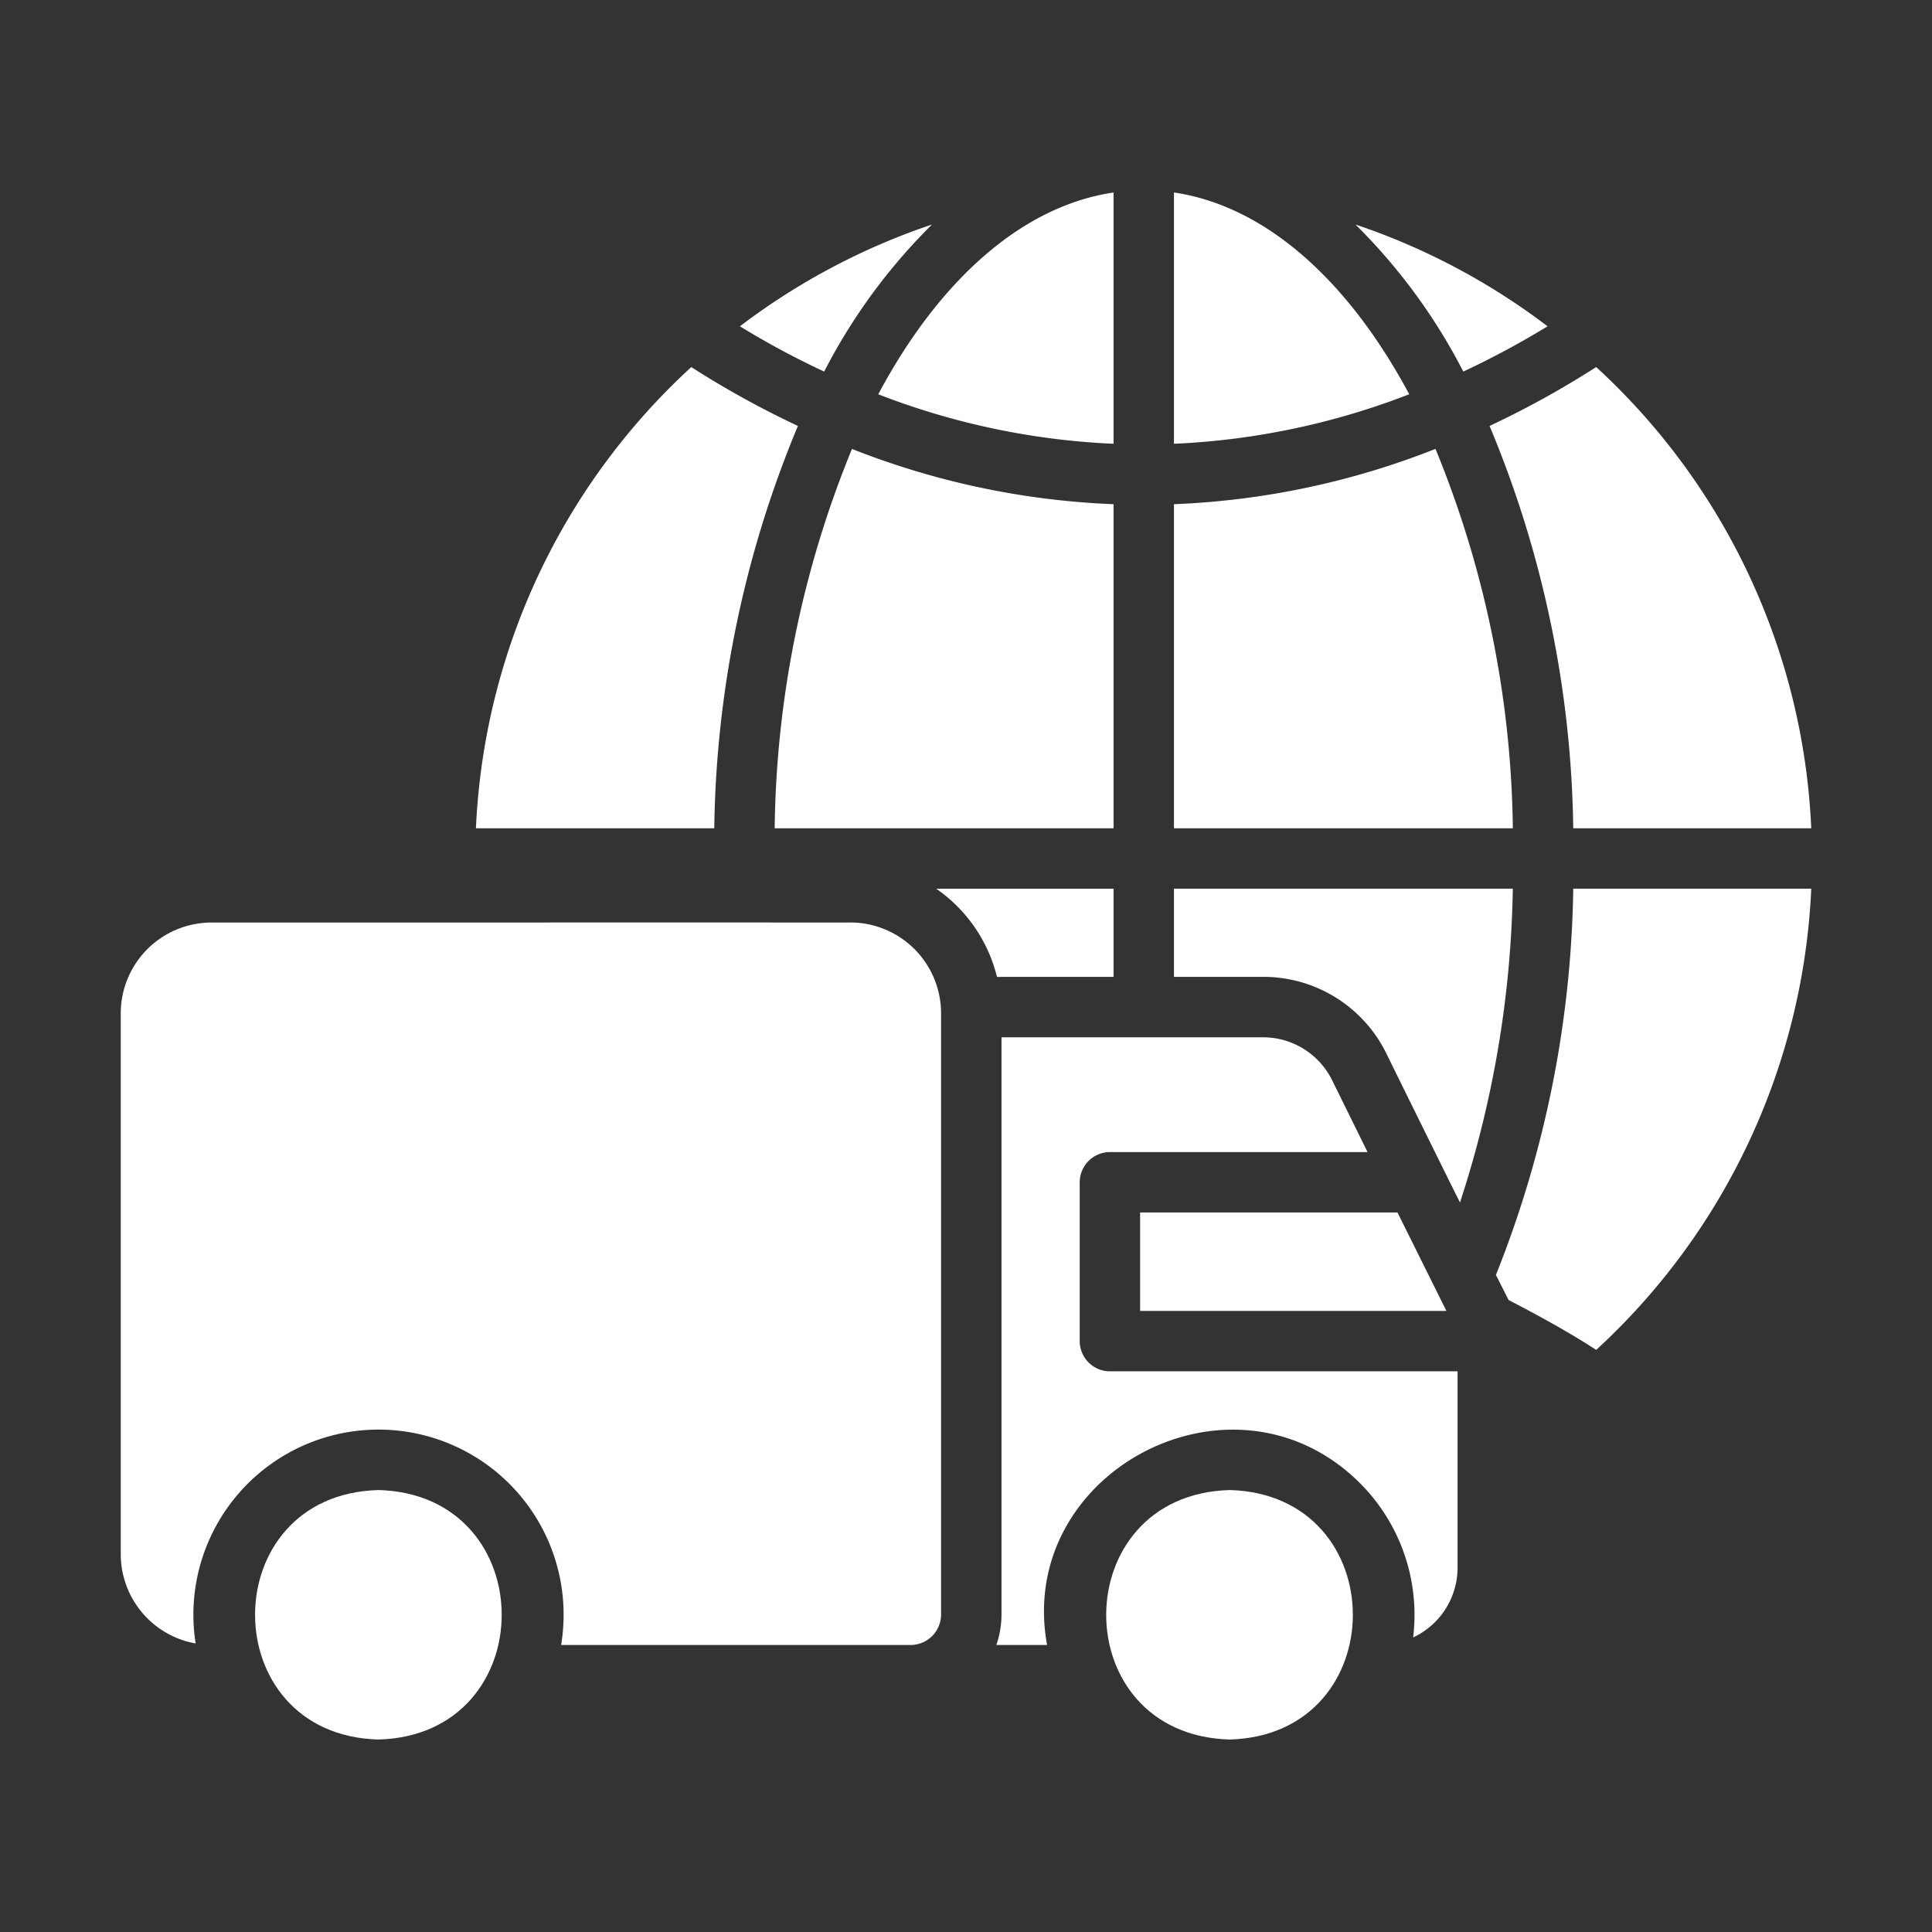 <svg xmlns="http://www.w3.org/2000/svg" version="1.1" xmlns:xlink="http://www.w3.org/1999/xlink" width="512" height="512" x="0" y="0" viewBox="0 0 64 64" style="enable-background:new 0 0 512 512" xml:space="preserve"><rect x="0" y="0" width="64" height="64" fill="#333333" stroke="none"/><g><path d="M36.888 32.36V29.44h-5.874a5.003 5.003 0 0 1 2.012 2.921zM38.889 29.439v2.921h2.941a4.537 4.537 0 0 1 4.102 2.552c.534 1.09 1.905 3.868 2.432 4.922a35.138 35.138 0 0 0 1.75-10.395zM49.554 42.235l.42.83c1.057.548 2.048 1.095 2.902 1.652A22.078 22.078 0 0 0 60 29.439h-7.884a35.816 35.816 0 0 1-2.562 12.796zM52.116 27.438H60a22.059 22.059 0 0 0-7.124-15.279 30.743 30.743 0 0 1-3.532 1.951 35.749 35.749 0 0 1 2.772 13.328zM51.265 10.809a22.184 22.184 0 0 0-6.363-3.372 19.196 19.196 0 0 1 3.572 4.872 28.735 28.735 0 0 0 2.791-1.5zM30.874 7.437a22.184 22.184 0 0 0-6.363 3.372 27.607 27.607 0 0 0 2.791 1.5 19.196 19.196 0 0 1 3.572-4.872zM26.432 14.11a30.749 30.749 0 0 1-3.532-1.95 22.069 22.069 0 0 0-7.134 15.278h7.895a35.749 35.749 0 0 1 2.771-13.328zM25.662 27.438h11.226V16.702a26.35 26.35 0 0 1-8.665-1.831 34.128 34.128 0 0 0-2.561 12.567zM36.888 14.7V6.377c-3.052.45-5.793 2.932-7.795 6.684a24.469 24.469 0 0 0 7.795 1.64zM38.889 6.376v8.325a24.468 24.468 0 0 0 7.794-1.641c-2.011-3.752-4.743-6.233-7.794-6.684zM47.553 14.87a26.351 26.351 0 0 1-8.664 1.832v10.736h11.226a34.131 34.131 0 0 0-2.562-12.567zM28.173 30.56c-6.038-.004-15.08.001-21.171 0a3.01 3.01 0 0 0-3.002 3v17.93a3.007 3.007 0 0 0 2.481 2.952 6.132 6.132 0 1 1 12.107.05h11.586a1.01 1.01 0 0 0 1-1V33.56a3.01 3.01 0 0 0-3.001-3.002z" fill="#ffffff" opacity="1" data-original="#000000"></path><path d="M12.535 49.36c-5.448.146-5.447 8.118 0 8.264 5.447-.147 5.446-8.119 0-8.265zM40.73 49.36c-5.437.155-5.459 8.106 0 8.264 5.447-.147 5.446-8.119 0-8.265z" fill="#ffffff" opacity="1" data-original="#000000"></path><path d="M35.767 44.427v-5.263a1.003 1.003 0 0 1 1-1h8.535l-1.17-2.372a2.552 2.552 0 0 0-2.302-1.43h-8.654v19.13a3.136 3.136 0 0 1-.17 1h1.68c-1.027-5.606 5.861-9.38 10.086-5.623a6.173 6.173 0 0 1 2.04 5.373 2.554 2.554 0 0 0 1.472-2.311v-6.504H36.768a1.003 1.003 0 0 1-1.001-1z" fill="#ffffff" opacity="1" data-original="#000000"></path><path d="M37.768 40.164v3.262h10.146l-1.621-3.262c-.719-.002-8.051.002-8.525 0z" fill="#ffffff" opacity="1" data-original="#000000"></path></g></svg>